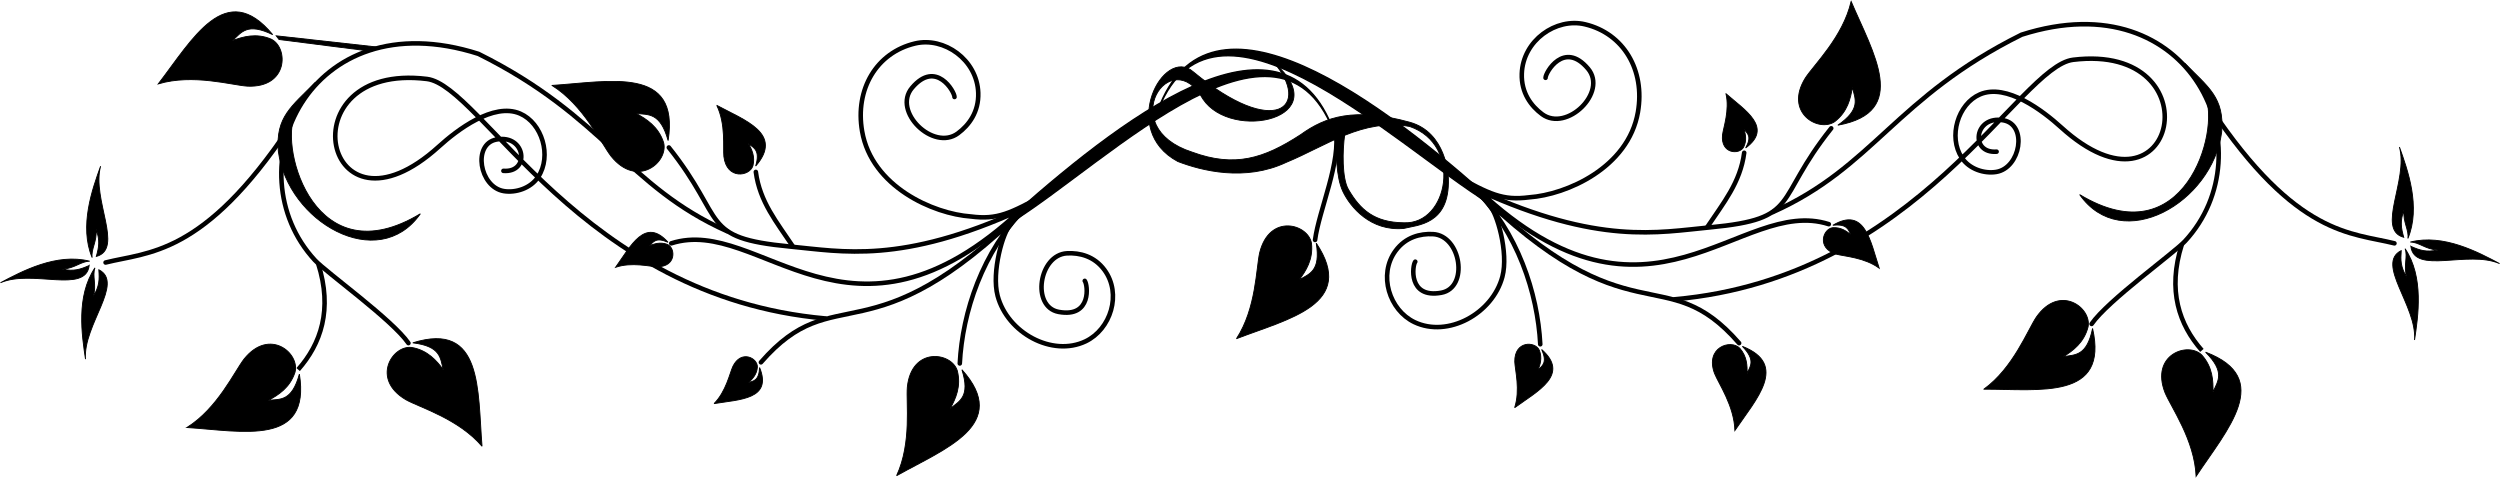 <svg xmlns:inkscape="http://www.inkscape.org/namespaces/inkscape" xmlns:rdf="http://www.w3.org/1999/02/22-rdf-syntax-ns#" xmlns="http://www.w3.org/2000/svg" xmlns:cc="http://creativecommons.org/ns#" xmlns:dc="http://purl.org/dc/elements/1.1/" xmlns:sodipodi="http://sodipodi.sourceforge.net/DTD/sodipodi-0.dtd" xmlns:svg="http://www.w3.org/2000/svg" xmlns:ns1="http://sozi.baierouge.fr" xmlns:xlink="http://www.w3.org/1999/xlink" id="svg3262" sodipodi:docname="cyberscooty-stylized-plant-border.svg" viewBox="0 0 548.3 104.78" inkscape:version="0.48.3.1 r9886"><g id="g4458" transform="matrix(0 1 -1 0 400.65 -4.25)"><path id="path4055" sodipodi:nodetypes="cssssscc" style="stroke-linejoin:round;stroke:#000000;stroke-linecap:round;stroke-width:1px;fill:none" inkscape:connector-curvature="0" d="m65.847 162.74c0.772-0.643 8.154-1.619 6.812 5.716-1.111 6.076-12.528 4.326-12.853-1.825-0.147-2.794 0.64-5.994 3.648-8.208 5.266-3.875 13.04-1.351 15.659 4.143 3.484 7.308-1.848 17.122-9.974 19.282-5.247 1.395-14.178-1.205-15.624-2.822-1.881-1.103-4.257-4.932-6.386-7.398"></path><path id="path4057" d="m25.522 191.31c-1.121-0.028-8.261 4.05-2.005 9.317 5.181 4.363 13.965-4.679 9.988-10.057-1.806-2.443-4.711-4.607-8.878-4.469-7.295 0.24-12.352 7.516-10.84 13.865 2.011 8.445 10.028 13.206 19.264 11.604 12.171-2.112 18.1-15.648 18.679-23.848 0.754-5.824-0.651-8.647-4.978-16.472" sodipodi:nodetypes="cssssscc" style="stroke-linejoin:round;stroke:#000000;stroke-linecap:round;stroke-width:1px;fill:none" inkscape:connector-curvature="0"></path><path id="path4075" d="m41.721 290.24c0.459-5.908-8.057-4.925-6.876 1.51 0.979 5.33 10.445 3.732 11.319-1.601 0.421-2.568-0.585-5.891-3.125-7.55-4.593-3.002-11.789-0.853-13.879 3.985-2.519 5.832 3.645 13.868 7.207 17.791 23.054 25.39-18.603 33.856-14.8 2.646 1.463-12.006 47.755-33.748 52.53-87.395" sodipodi:nodetypes="cssssssc" style="stroke-linejoin:round;stroke:#000000;stroke-linecap:round;stroke-width:1px;fill:none" inkscape:connector-curvature="0"></path><path id="path4077" d="m83.961 190.15c-11.212-0.582-24.551-4.921-34.195-14.496 34.01 34.476 15.053 41.654 33.948 58.107" sodipodi:nodetypes="ccc" style="stroke:#000000;stroke-linecap:round;stroke-width:1px;fill:none" inkscape:connector-curvature="0"></path><path id="path4079" d="m36.595 253.96c16.053-12.811 19.818-6.532 21.73-26.585 1.085-11.386 3.922-24.405-8.063-50.685 35.277 37.66 1.076 57.207 7.359 76.744" sodipodi:nodetypes="cscc" style="stroke:#000000;stroke-linecap:round;stroke-width:1px;fill:none" inkscape:connector-curvature="0"></path><path id="path4081" d="m41.96 234.88c6.542-0.851 11.047-4.605 16.23-8.053" sodipodi:nodetypes="cc" style="stroke-linejoin:round;stroke:#000000;stroke-linecap:round;stroke-width:1px;fill:none" inkscape:connector-curvature="0"></path><path id="path4083" d="m54.984 241.14c-9.92 22.17-25.141 26.84-38.918 54.57-11.972 37.475 25.661 53.989 45.276 35.855 2.578-2.384 13.038-16.965 18.159-20.492" sodipodi:nodetypes="ccsc" style="stroke:#000000;stroke-linecap:round;stroke-width:1px;fill:none" inkscape:connector-curvature="0"></path><path id="path4085" d="m36.137 107.14c-36.95 10.902 3.815 50.467 17.008 71.892l-2.293-1.188c-22.393-25.29-49.331-61.19-14.715-70.7z" sodipodi:nodetypes="cccc" style="stroke-linejoin:round;stroke:#000000;stroke-width:0.3;fill:#000000" inkscape:connector-curvature="0"></path><path id="path4087" d="m51.137 308.46c13.865 22.955-13.905 30.878-21.639 27.553 1.149 0.563-8.285-5.593-7.124-4.457 5.237 5.123 7.484 8.66 15.038 8.051 15.484-2.033 26.911-21.883 13.725-31.147z" sodipodi:nodetypes="ccscc" style="stroke:#000000;stroke-width:.2;fill:#000000" inkscape:connector-curvature="0"></path><path id="path4089" d="m32.114 337.15c28.287 18.881 27.374 31.046 29.711 40.344" sodipodi:nodetypes="cc" style="stroke:#000000;stroke-linecap:round;stroke-width:1px;fill:none" inkscape:connector-curvature="0"></path><path id="path4091" d="m62.067 330.86c10.091-3.206 17.618-0.566 23.238 4.402" sodipodi:nodetypes="cc" style="stroke-linejoin:round;stroke:#000000;stroke-width:1px;fill:none" inkscape:connector-curvature="0"></path><path id="path4140" d="m17.924 121.27c12.266-14.028 17.459 9.237 8.053 15.549-12.516 6.961 6.13 19.562 11.646 2.354 3.405-9.284 1.454-15.653-3.841-23.788-3.943-5.459-6.057-11.798-2.726-23.912 2.221-8.004 11.669-8.466 12.39-8.487 10.136-0.299 10.136 6.865 10.903 9.788 0.668 7.248-4.679 11.719-8.105 13.349-3.243 1.543-8.584 1.424-12.023 1.559l-0.501-1.961c3.476 0.51 9.622 0.625 12.08-0.805 4.432-2.578 7.248-5.679 7.31-12.142 0.47-9.817-17.131-12.973-21.124-1.301-1.842 10.331 4.177 18.123 7.867 27.071 4.28 9.072 1.796 18.653-0.186 23.788-6.969 13-25.324 3.131-19.7-3.345 15.033-18.169 7.56-25.934-2.044-17.717z" sodipodi:nodetypes="cccccscsccscccccc" style="stroke:#000000;stroke-width:.2;fill:#000000" inkscape:connector-curvature="0"></path><path id="path4248" d="m78.534 129.47c-4.402-11.45-7.543-26.475-20.958-17.498 6.167-1.022 6.734 1.517 8.069 3.766-1.956-1.475-4.489-3.126-8.026-2.724-4.22 0.703-6.649 9.177 2.022 11.355 3.38 0.782 12.236 0.751 18.893 5.1z" sodipodi:nodetypes="cccccc" style="stroke:#000000;stroke-width:.2;fill:#000000" inkscape:connector-curvature="0"></path><path id="path4250" sodipodi:nodetypes="cccccc" style="stroke:#000000;stroke-width:.2;fill:#000000" inkscape:connector-curvature="0" d="m108.58 204.01c-5.99-10.7-11.243-25.12-23.242-14.33 5.958-1.89 6.882 0.542 8.524 2.577-2.147-1.181-4.889-2.454-8.332-1.552-4.077 1.298-5.272 10.031 3.621 10.951 3.457 0.292 12.218-1.001 19.427 2.354z"></path><path id="path4252" d="m27.354 243.45c3.359-6.26 6.251-14.666 13.316-8.536-3.472-1.034-3.982 0.384-4.912 1.58 1.232-0.706 2.807-1.471 4.812-0.984 2.376 0.71 3.159 5.754-1.984 6.378-2 0.204-7.09-0.455-11.232 1.562z" sodipodi:nodetypes="cccccc" style="stroke:#000000;stroke-width:.2;fill:#000000" inkscape:connector-curvature="0"></path><path id="path4254" sodipodi:nodetypes="cccccc" style="stroke:#000000;stroke-width:.2;fill:#000000" inkscape:connector-curvature="0" d="m22.986 279.58c-0.819-12.64-4.366-28.08 12.092-25.46-6.223 1.706-5.659 4.332-5.939 7.017 1.198-2.228 2.859-4.87 6.349-6.021 4.261-1.164 10.199 5.732 3.01 11.52-2.832 2.193-11.148 5.99-15.511 12.943z"></path><path id="path4256" d="m92.77 244.04c-0.923-5.649-0.931-12.811-7.91-9.984 2.913 0.119 2.932 1.333 3.328 2.487-0.754-0.859-1.753-1.855-3.407-2.006-1.994-0.08-3.908 3.561-0.154 5.38 1.47 0.678 5.517 1.505 8.144 4.124z" sodipodi:nodetypes="cccccc" style="stroke:#000000;stroke-width:.2;fill:#000000" inkscape:connector-curvature="0"></path><g id="g4258" transform="matrix(.639 -.769 .769 .639 -114.33 308.07)"><path id="path4260" sodipodi:nodetypes="ccccc" style="stroke:#000000;stroke-width:.2;fill:#000000" inkscape:connector-curvature="0" d="m59.069 182.05c6.18-1.408 5.051 11.519 10.284 16.952-3.953-3.536-10.423-9.264-11.205-16.733 0.677 1.829 2.632 2.532 3.731 5.067-0.389-2.598-1.32-3.749-2.811-5.286z"></path><path id="path4262" d="m56.785 180.16c3.598-5.218-8.827-8.96-11.934-15.834 1.819 4.982 4.742 13.114 11.39 16.608-1.448-1.307-1.377-3.383-3.324-5.343 2.269 1.324 2.993 2.615 3.868 4.569z" sodipodi:nodetypes="ccccc" style="stroke:#000000;stroke-width:.2;fill:#000000" inkscape:connector-curvature="0"></path><path id="path4264" sodipodi:nodetypes="ccccc" style="stroke:#000000;stroke-width:.2;fill:#000000" inkscape:connector-curvature="0" d="m56.851 182.68c3.388 5.357-9.176 8.603-12.553 15.349 2.016-4.906 5.258-12.916 12.039-16.144-1.499 1.248-1.51 3.326-3.533 5.208 2.32-1.233 3.095-2.494 4.046-4.412z"></path></g><path id="path4266" sodipodi:nodetypes="cccccc" style="stroke:#000000;stroke-width:.2;fill:#000000" inkscape:connector-curvature="0" d="m98.011 359.65c0.794-12.241 4.229-27.202-11.713-24.662 6.028 1.653 5.481 4.196 5.753 6.797-1.16-2.158-2.769-4.718-6.15-5.833-4.127-1.127-9.879 5.553-2.915 11.159 2.743 2.124 10.798 5.802 15.025 12.538z"></path><path id="path4268" sodipodi:nodetypes="cccccc" d="m102.13 294.93c-12.226 1.001-27.528-0.214-22.69 15.186 0.756-6.205 3.352-6.035 5.885-6.683-1.966 1.462-4.263 3.428-4.873 6.935-0.513 4.248 6.935 8.963 11.465 1.256 1.702-3.023 4.165-11.53 10.212-16.694z" inkscape:transform-center-x="-11.903222" inkscape:transform-center-y="-5.9470199" inkscape:connector-curvature="0" style="stroke:#000000;stroke-width:.2;fill:#000000"></path><path id="path4270" sodipodi:nodetypes="cccccc" style="stroke:#000000;stroke-width:.2;fill:#000000" inkscape:connector-curvature="0" d="m62.869 265.63c-4.664-3.318-11.089-6.482-5.475-11.501-1.177 2.668-0.096 3.219 0.766 4.083-0.439-1.055-0.892-2.391-0.3-3.943 0.807-1.825 4.919-1.938 4.897 2.232-0.039 1.618-1.081 5.615 0.112 9.128z"></path><g id="g4272" transform="matrix(-.813 -.583 .583 -.813 135.2 733.3)"><path id="path4274" d="m305.42 232.85c12.26 0.419 27.487-1.522 23.385 14.091-1.05-6.162-3.635-5.869-6.196-6.396 2.033 1.367 4.421 3.221 5.197 6.696 0.714 4.218-6.501 9.282-11.393 1.799-1.843-2.939-4.708-11.319-10.993-16.19z" sodipodi:nodetypes="cccccc" style="stroke:#000000;stroke-width:.2;fill:#000000" inkscape:connector-curvature="0"></path><path id="path4276" d="m329.05 247.72 10.693 19.063-1.249-0.05-9.744-18.039z" sodipodi:nodetypes="ccccc" style="stroke:#000000;stroke-width:.2;fill:#000000" inkscape:connector-curvature="0"></path></g><path id="path4386" sodipodi:nodetypes="cc" style="stroke-linejoin:round;stroke:#000000;stroke-linecap:round;stroke-width:1px;fill:none" inkscape:connector-curvature="0" d="m56.876 112.23c-6.542-0.851-17.355-5.831-24.115-4.461"></path><path id="path4388" d="m61.641 90.253c0.772 0.643 8.154 1.619 6.812-5.716-1.111-6.076-12.528-4.326-12.853 1.825-0.147 2.794 0.64 5.994 3.648 8.208 5.266 3.875 13.04 1.351 15.659-4.143 3.484-7.308-1.848-17.122-9.974-19.282-5.247-1.395-14.178 1.205-15.624 2.822-1.881 1.103-4.257 4.932-6.386 7.398" sodipodi:nodetypes="cssssscc" style="stroke-linejoin:round;stroke:#000000;stroke-linecap:round;stroke-width:1px;fill:none" inkscape:connector-curvature="0"></path><path id="path4390" sodipodi:nodetypes="cssssscc" style="stroke-linejoin:round;stroke:#000000;stroke-linecap:round;stroke-width:1px;fill:none" inkscape:connector-curvature="0" d="m21.317 61.681c-1.121 0.028-8.26-4.05-2.005-9.317 5.181-4.363 13.965 4.679 9.988 10.057-1.806 2.443-4.711 4.607-8.878 4.469-7.295-0.24-12.352-7.516-10.84-13.865 2.011-8.445 10.028-13.206 19.264-11.604 12.171 2.112 18.1 15.648 18.679 23.848 0.754 5.824-0.651 8.647-4.978 16.472"></path><path id="path4392" sodipodi:nodetypes="cssssssc" style="stroke-linejoin:round;stroke:#000000;stroke-linecap:round;stroke-width:1px;fill:none" inkscape:connector-curvature="0" d="m37.516-37.245c0.459 5.908-8.057 4.925-6.876-1.51 0.979-5.33 10.445-3.732 11.319 1.601 0.421 2.568-0.585 5.891-3.125 7.55-4.593 3.002-11.789 0.853-13.879-3.985-2.519-5.832 3.645-13.868 7.207-17.791 23.054-25.39-18.603-33.856-14.8-2.646 1.463 12.006 47.755 33.748 52.53 87.395"></path><path id="path4394" sodipodi:nodetypes="ccc" style="stroke:#000000;stroke-linecap:round;stroke-width:1px;fill:none" inkscape:connector-curvature="0" d="m79.755 62.839c-11.212 0.582-24.551 4.921-34.195 14.496 34.01-34.476 15.053-41.654 33.948-58.107"></path><path id="path4396" sodipodi:nodetypes="cscc" style="stroke:#000000;stroke-linecap:round;stroke-width:1px;fill:none" inkscape:connector-curvature="0" d="m32.389-0.972c16.053 12.811 19.818 6.532 21.73 26.585 1.085 11.386 3.922 24.405-8.063 50.685 35.277-37.66 1.076-57.207 7.359-76.744"></path><path id="path4398" sodipodi:nodetypes="cc" style="stroke-linejoin:round;stroke:#000000;stroke-linecap:round;stroke-width:1px;fill:none" inkscape:connector-curvature="0" d="m37.755 18.112c6.542 0.851 11.047 4.605 16.23 8.053"></path><path id="path4400" sodipodi:nodetypes="ccsc" style="stroke:#000000;stroke-linecap:round;stroke-width:1px;fill:none" inkscape:connector-curvature="0" d="m50.779 11.854c-9.92-22.174-25.141-26.845-38.918-54.574-11.972-37.475 25.661-53.989 45.276-35.855 2.578 2.384 13.038 16.965 18.159 20.492"></path><path id="path4402" sodipodi:nodetypes="cccc" style="stroke-linejoin:round;stroke:#000000;stroke-width:0.3;fill:#000000" inkscape:connector-curvature="0" d="m31.494 147.69c-36.951-10.9 4.253-52.307 17.445-73.732l-2.293 1.188c-22.393 25.294-49.768 63.044-15.152 72.544z"></path><path id="path4404" sodipodi:nodetypes="ccscc" style="stroke:#000000;stroke-width:.2;fill:#000000" inkscape:connector-curvature="0" d="m46.932-55.464c13.865-22.955-13.905-30.878-21.639-27.553 1.149-0.563-8.285 5.593-7.124 4.457 5.237-5.123 7.484-8.66 15.038-8.051 15.484 2.033 26.911 21.883 13.725 31.147z"></path><path id="path4406" sodipodi:nodetypes="cc" style="stroke:#000000;stroke-linecap:round;stroke-width:1px;fill:none" inkscape:connector-curvature="0" d="m27.909-84.155c28.287-18.881 27.374-31.046 29.711-40.344"></path><path id="path4408" sodipodi:nodetypes="cc" style="stroke-linejoin:round;stroke:#000000;stroke-width:1px;fill:none" inkscape:connector-curvature="0" d="m57.861-77.87c10.091 3.206 17.618 0.566 23.238-4.402"></path><g id="g4422" transform="matrix(.639 .769 .769 -.639 -118.53 -55.08)"><path id="path4424" d="m59.069 182.05c6.18-1.408 5.051 11.519 10.284 16.952-3.953-3.536-10.423-9.264-11.205-16.733 0.677 1.829 2.632 2.532 3.731 5.067-0.389-2.598-1.32-3.749-2.811-5.286z" sodipodi:nodetypes="ccccc" style="stroke:#000000;stroke-width:.2;fill:#000000" inkscape:connector-curvature="0"></path><path id="path4426" sodipodi:nodetypes="ccccc" style="stroke:#000000;stroke-width:.2;fill:#000000" inkscape:connector-curvature="0" d="m56.785 180.16c3.598-5.218-8.827-8.96-11.934-15.834 1.819 4.982 4.742 13.114 11.39 16.608-1.448-1.307-1.377-3.383-3.324-5.343 2.269 1.324 2.993 2.615 3.868 4.569z"></path><path id="path4428" d="m56.851 182.68c3.388 5.357-9.176 8.603-12.553 15.349 2.016-4.906 5.258-12.916 12.039-16.144-1.499 1.248-1.51 3.326-3.533 5.208 2.32-1.233 3.095-2.494 4.046-4.412z" sodipodi:nodetypes="ccccc" style="stroke:#000000;stroke-width:.2;fill:#000000" inkscape:connector-curvature="0"></path></g><path id="path4444" sodipodi:nodetypes="cccccc" style="stroke:#000000;stroke-width:.2;fill:#000000" inkscape:connector-curvature="0" d="m93.668 68.462c-3.712-5.114-7.269-12.176-12.768-5.926 2.939-1.327 3.559-0.139 4.522 0.803-1.171-0.474-2.652-0.96-4.362-0.29-2.011 0.91-2.099 5.45 2.513 5.383 1.789-0.06 6.2-1.251 10.095 0.03z"></path><path id="path4446" sodipodi:nodetypes="cccccc" style="stroke:#000000;stroke-width:.2;fill:#000000" inkscape:connector-curvature="0" d="m98.66 20.153c-6.883-4.668-14.447-11.812-18.45-1.639 3.042-2.949 4.34-1.756 5.954-1.021-1.661-0.065-3.711-0.005-5.527 1.584-2.08 2.021-0.154 7.671 5.521 5.535 2.186-0.87 7.109-4.307 12.502-4.459z"></path><path id="path4448" d="m63.057-11.491c-5.906 1.93-13.587 3.127-9.399 10.159-0.355-3.151 0.944-3.372 2.117-3.989-0.797 0.953-1.699 2.192-1.588 3.995 0.245 2.156 4.467 3.609 5.796-0.727 0.484-1.692 0.701-6.179 3.075-9.438z" sodipodi:nodetypes="cccccc" style="stroke:#000000;stroke-width:0.2;fill:#000000" inkscape:connector-curvature="0"></path><path id="path4450" sodipodi:nodetypes="cccccc" style="stroke:#000000;stroke-width:.2;fill:#000000" inkscape:connector-curvature="0" d="m4.561-5.338c11.292-4.792 24.279-12.976 27.147 2.909-3.551-5.144-5.771-3.788-8.316-3.185 2.42 0.382 5.368 1.055 7.537 3.878 2.428 3.523-1.977 11.159-9.569 6.438-2.912-1.887-9.044-8.276-16.798-10.04z"></path><path id="path4452" d="m24.802 22.109c3.723-4.293 7.459-10.341 11.901-4.315-2.531-1.418-3.178-0.401-4.115 0.368 1.086-0.334 2.451-0.654 3.932 0.08 1.731 0.972 1.457 5.046-2.67 4.627-1.598-0.193-5.458-1.603-9.048-0.759z" sodipodi:nodetypes="cccccc" style="stroke:#000000;stroke-width:.2;fill:#000000" inkscape:connector-curvature="0"></path><path id="path4454" d="m89.606-34.459c-0.018-12.267 2.42-27.422-13.319-23.834 6.125 1.25 5.747 3.825 6.19 6.402-1.3-2.077-3.075-4.524-6.522-5.413-4.193-0.852-9.49 6.194-2.171 11.328 2.877 1.938 11.159 5.075 15.821 11.517z" sodipodi:nodetypes="cccccc" style="stroke:#000000;stroke-width:.2;fill:#000000" inkscape:connector-curvature="0"></path><path id="path4456" sodipodi:nodetypes="cccccc" style="stroke:#000000;stroke-width:.2;fill:#000000" inkscape:connector-curvature="0" d="m108.71-80.999c-10.231-6.768-21.511-17.179-27.223-2.081 4.428-4.412 6.364-2.674 8.757-1.617-2.449-0.065-5.47 0.06-8.117 2.441-3.028 3.022-0.087 11.332 8.238 8.072 3.206-1.326 10.399-6.491 18.344-6.815z"></path></g></svg>
